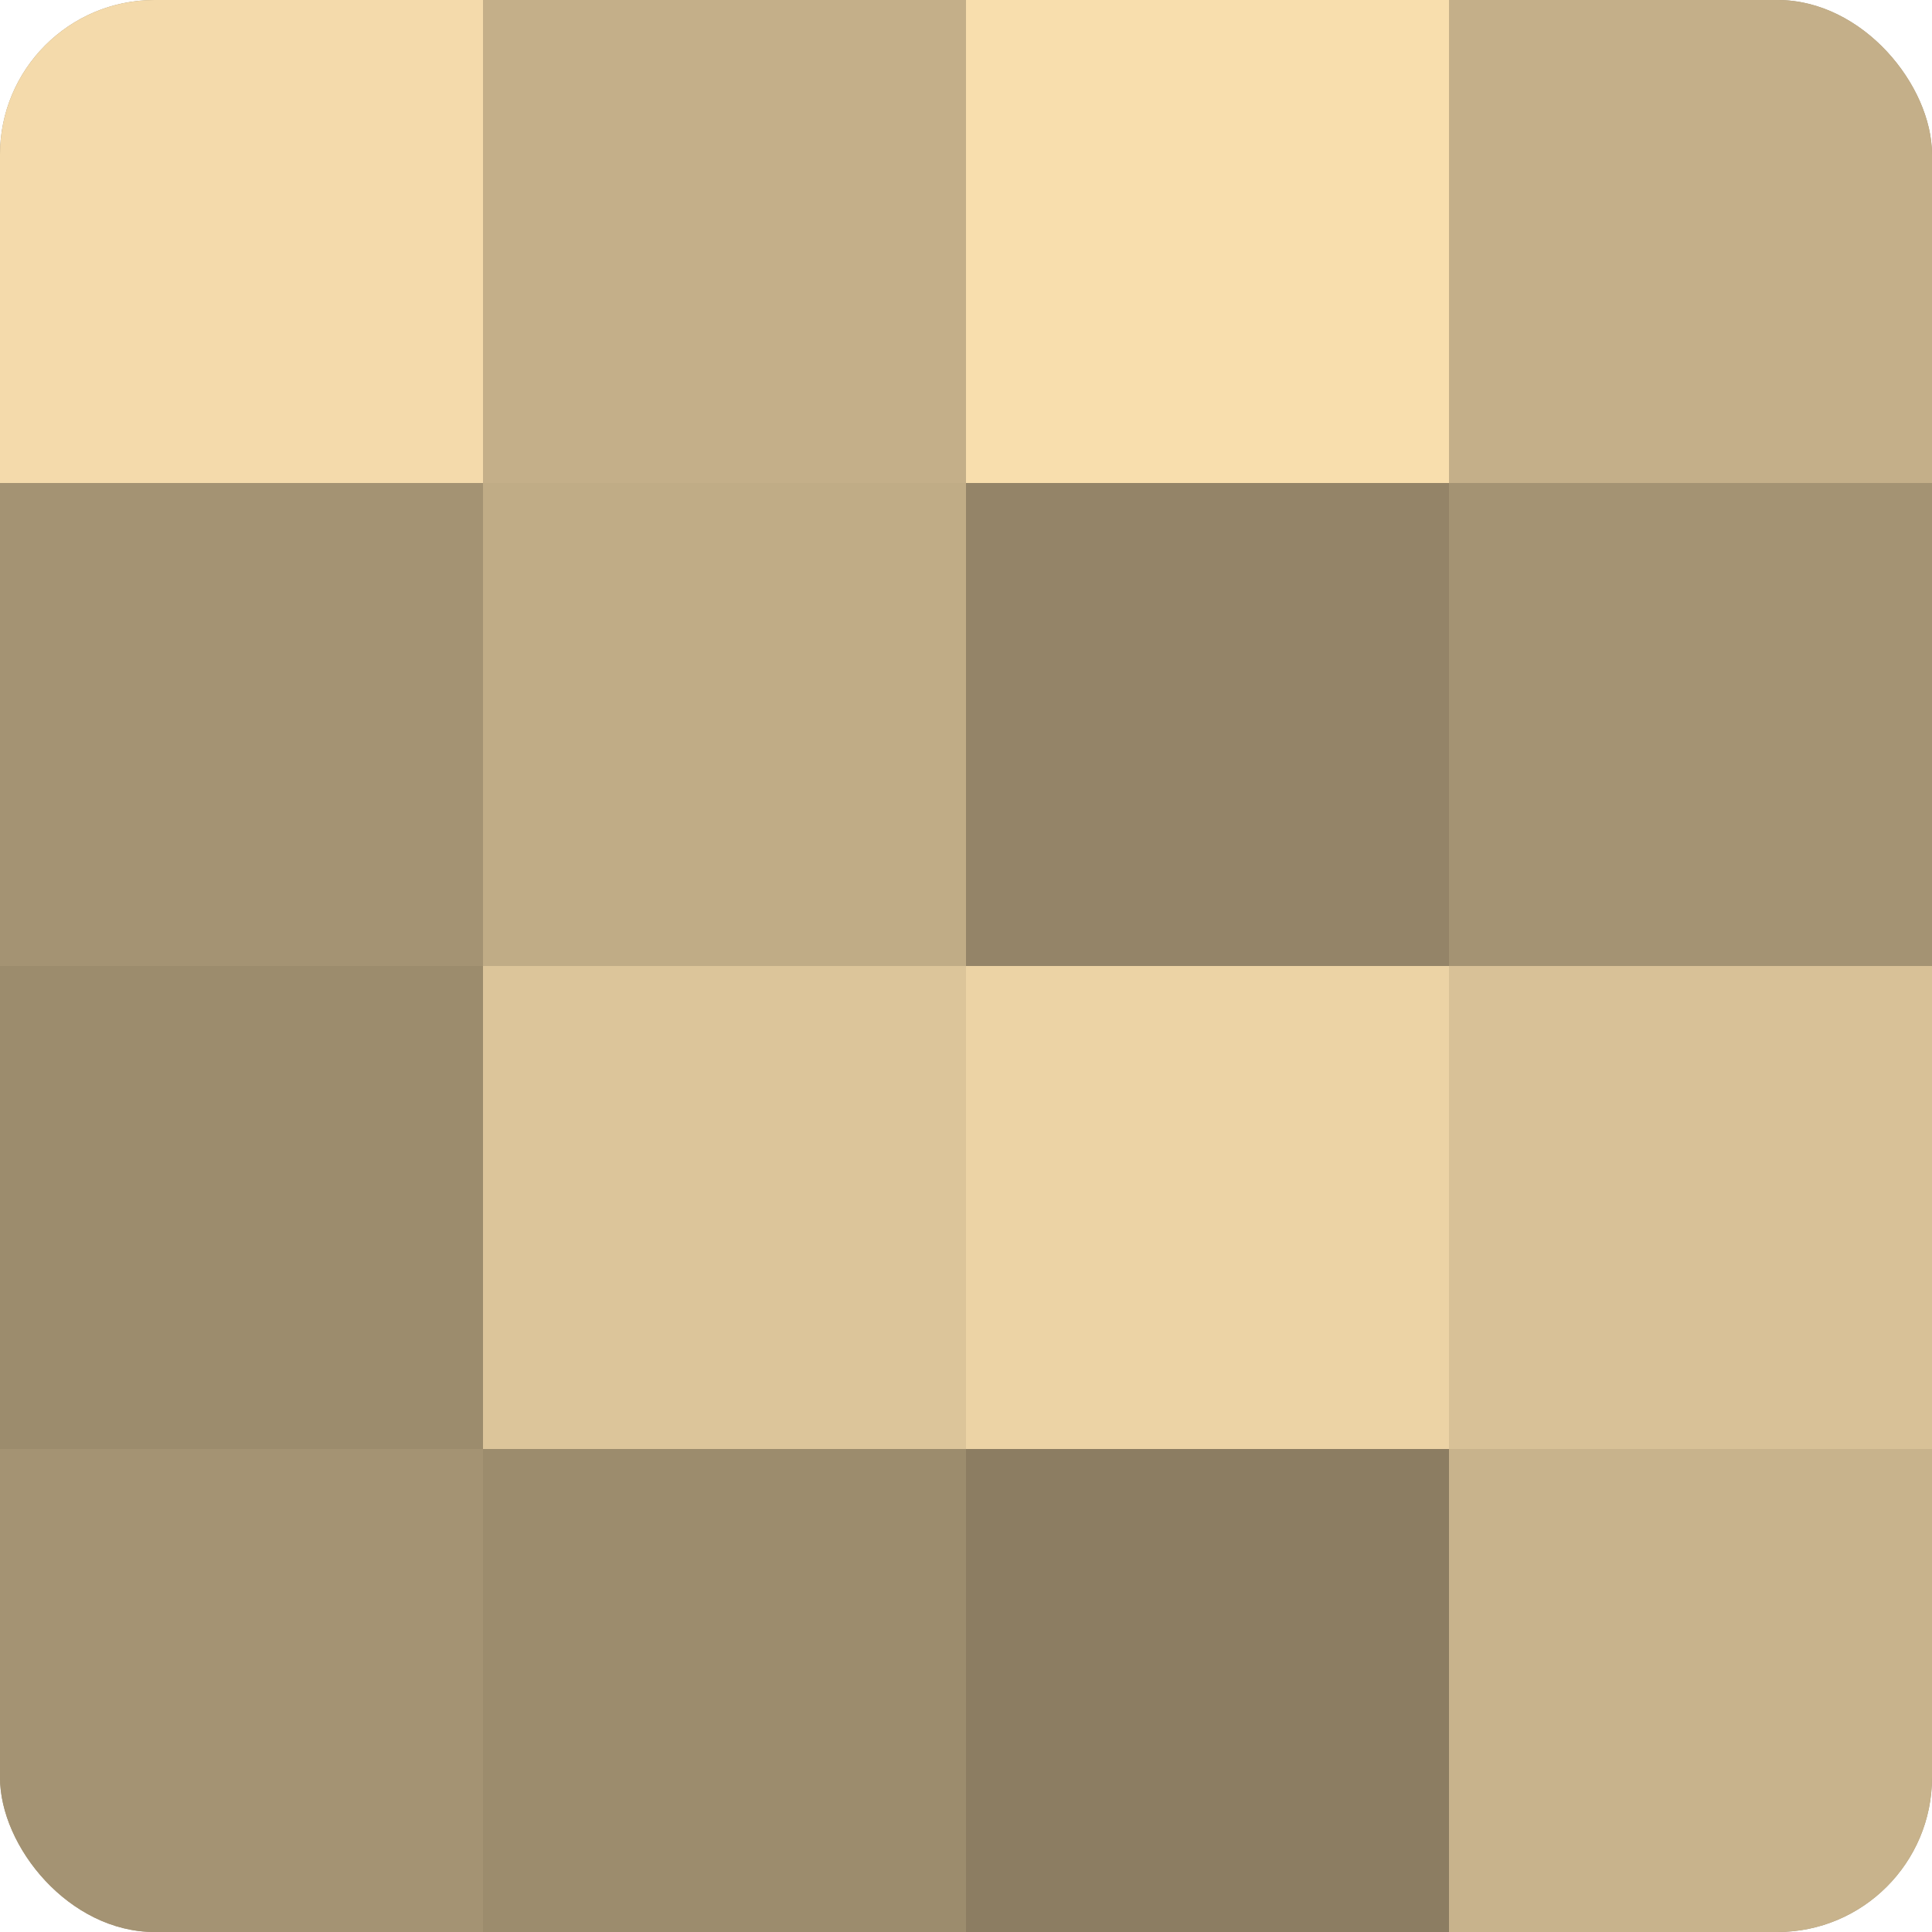 <?xml version="1.0" encoding="UTF-8"?>
<svg xmlns="http://www.w3.org/2000/svg" width="60" height="60" viewBox="0 0 100 100" preserveAspectRatio="xMidYMid meet"><defs><clipPath id="c" width="100" height="100"><rect width="100" height="100" rx="8" ry="8"/></clipPath></defs><g clip-path="url(#c)"><rect width="100" height="100" fill="#a08f70"/><rect width="25" height="25" fill="#f4daab"/><rect y="25" width="25" height="25" fill="#a49373"/><rect y="50" width="25" height="25" fill="#9c8c6d"/><rect y="75" width="25" height="25" fill="#a49373"/><rect x="25" width="25" height="25" fill="#c4af89"/><rect x="25" y="25" width="25" height="25" fill="#c0ac86"/><rect x="25" y="50" width="25" height="25" fill="#dcc59a"/><rect x="25" y="75" width="25" height="25" fill="#9c8c6d"/><rect x="50" width="25" height="25" fill="#f8dead"/><rect x="50" y="25" width="25" height="25" fill="#948468"/><rect x="50" y="50" width="25" height="25" fill="#ecd3a5"/><rect x="50" y="75" width="25" height="25" fill="#8c7d62"/><rect x="75" width="25" height="25" fill="#c4af89"/><rect x="75" y="25" width="25" height="25" fill="#a49373"/><rect x="75" y="50" width="25" height="25" fill="#d8c197"/><rect x="75" y="75" width="25" height="25" fill="#c8b38c"/></g></svg>
